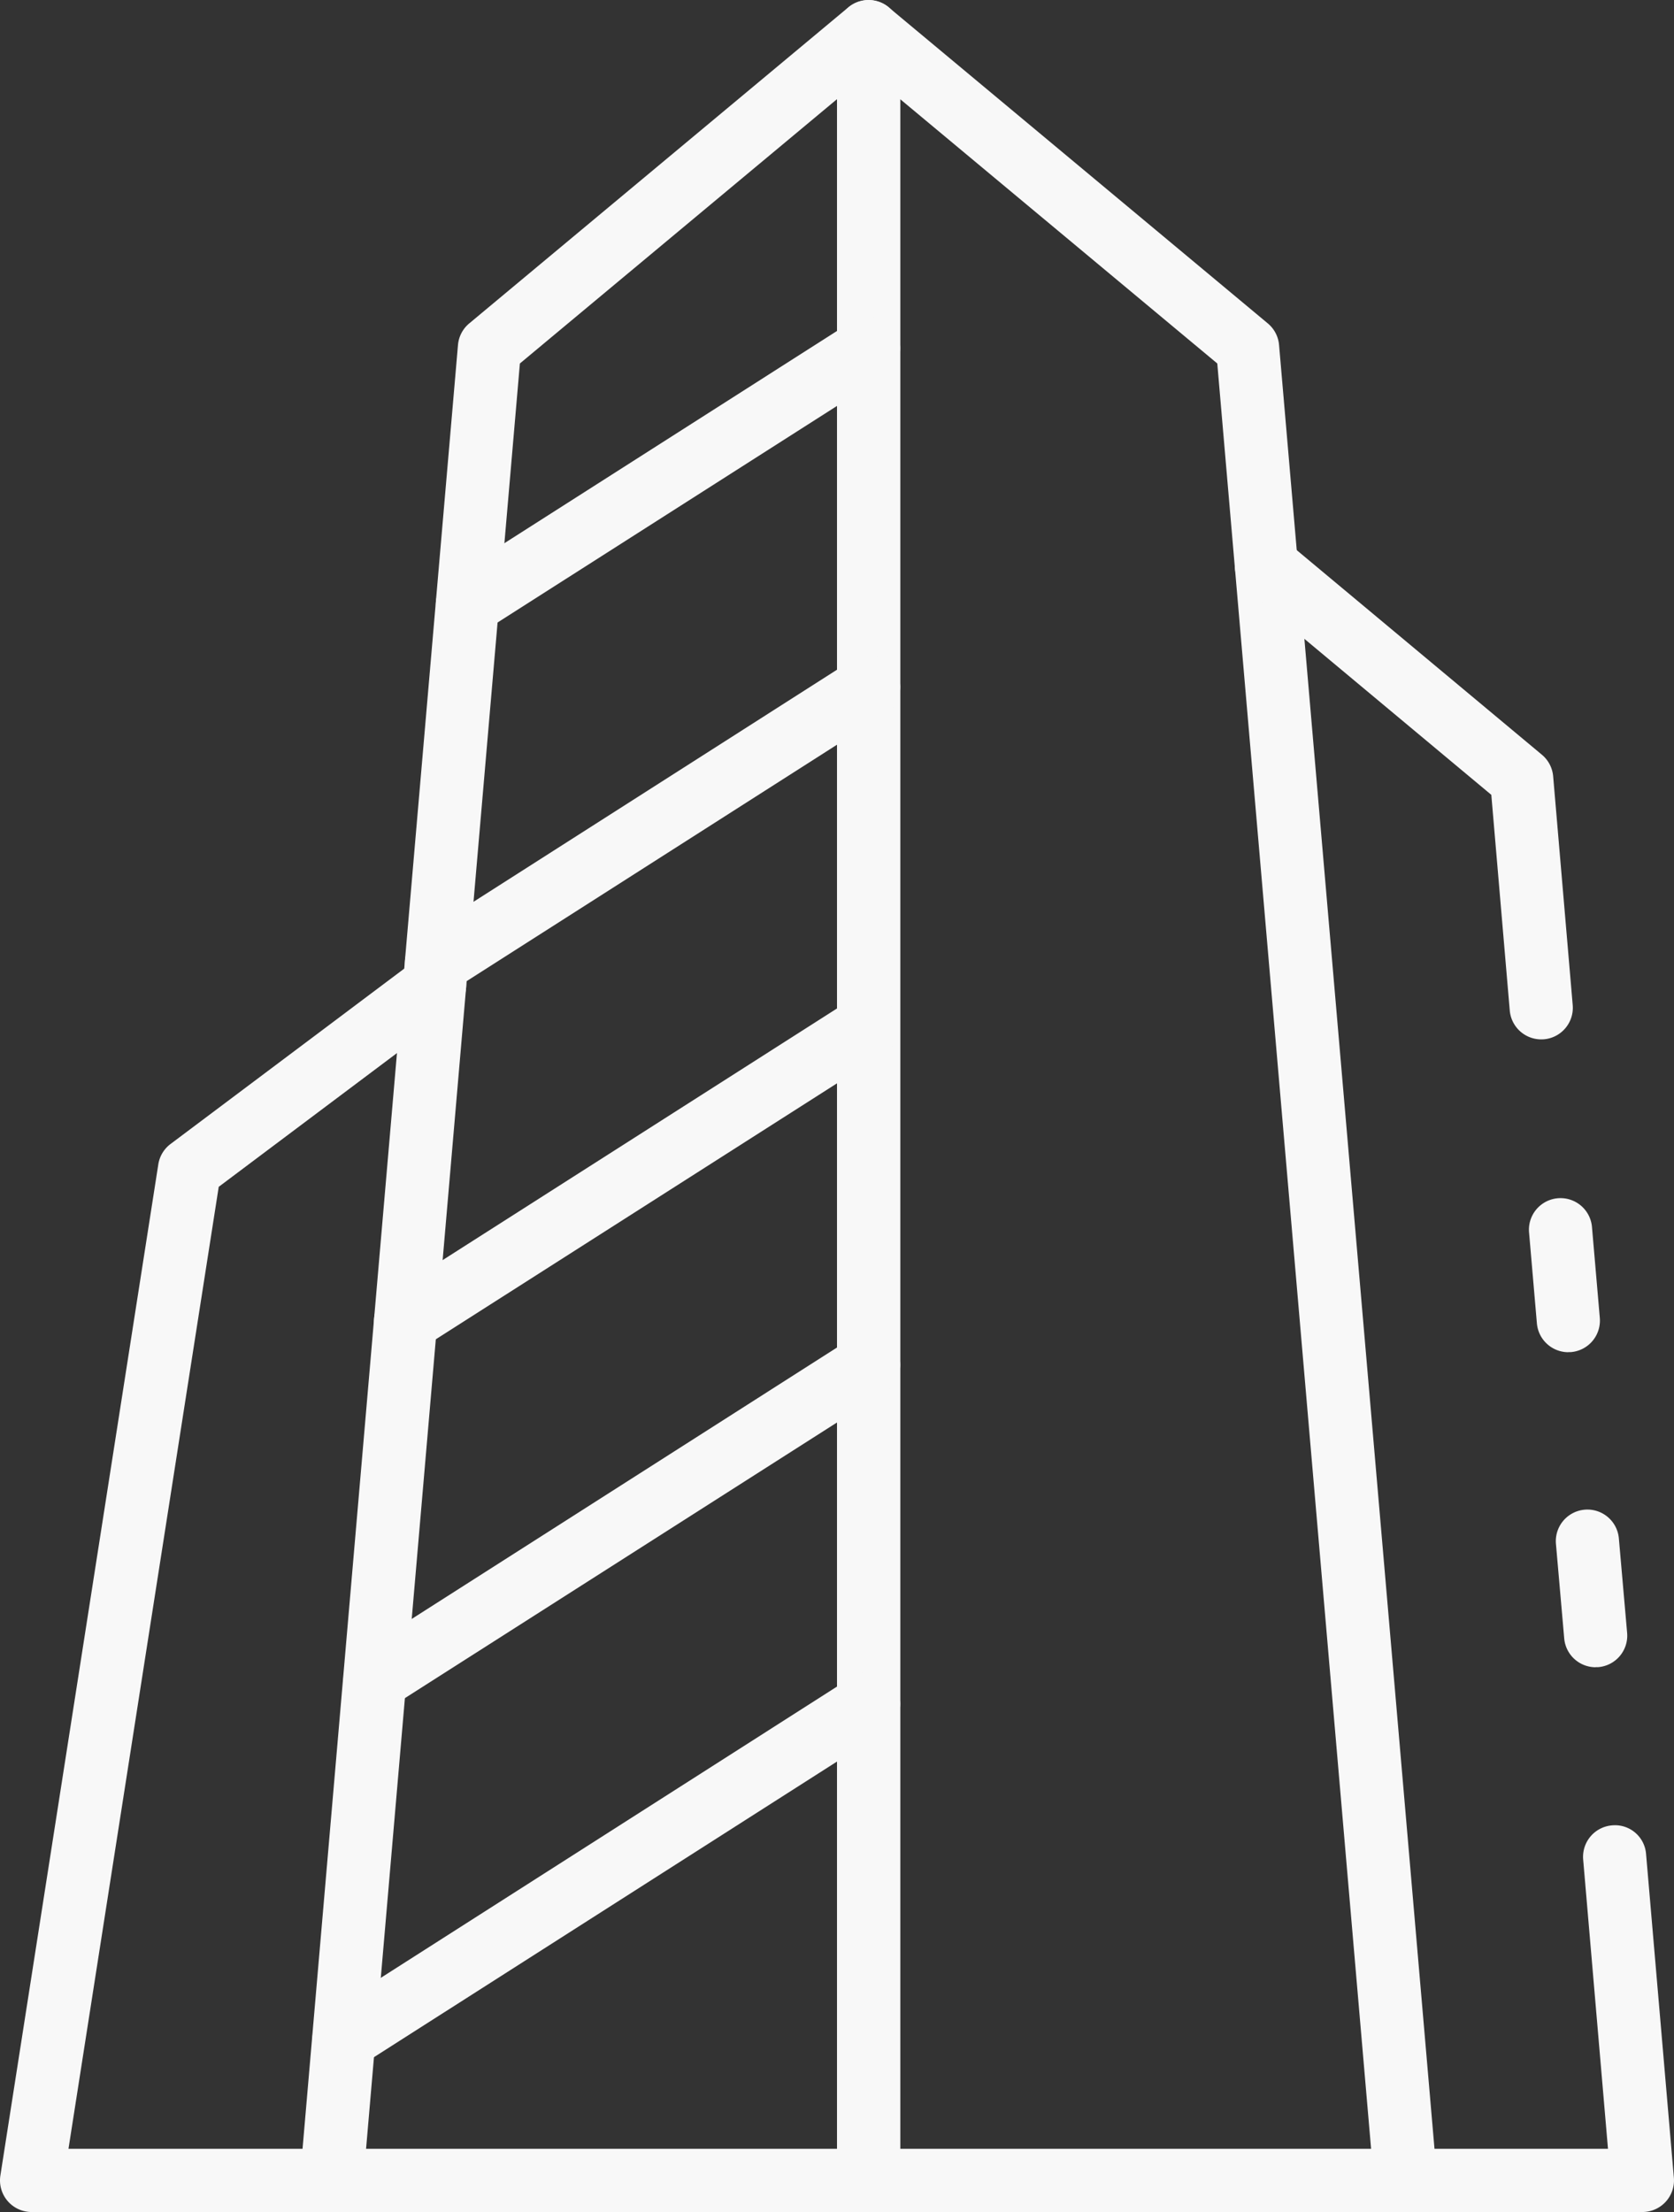 <svg xmlns="http://www.w3.org/2000/svg" width="53" height="70.003" viewBox="0 0 53 70.003"><rect x="0" y="0" width="53" height="70.003" fill="#333333" stroke="none"/><g id="building_1_" data-name="building (1)" transform="translate(-9.5 -1.997)"><path id="Path_17056" data-name="Path 17056" d="M54,72H37a1,1,0,0,1-1-1V3a1,1,0,0,1,1.64-.768l12,10a1,1,0,0,1,.356.682l5,58A1,1,0,0,1,54,72ZM38,70H52.91L48.04,13.5,38,5.135Z" fill="#f8f8f8"></path><path id="Path_17057" data-name="Path 17057" d="M59.159,44.79a1,1,0,0,1-1-.914l-.25-2.9a1,1,0,0,1,1.992-.172l.25,2.9a1,1,0,0,1-.91,1.082.843.843,0,0,1-.087,0Z" fill="#f8f8f8"></path><path id="Path_17058" data-name="Path 17058" d="M61.5,72H54a1,1,0,0,1,0-2h6.41l-.786-9.155a1,1,0,0,1,.911-1.081.987.987,0,0,1,1.081.91l.88,10.241A1,1,0,0,1,61.5,72Z" fill="#f8f8f8"></path><path id="Path_17059" data-name="Path 17059" d="M60.019,54.76a1,1,0,0,1-.995-.913l-.26-2.97a1,1,0,1,1,1.992-.174l.26,2.969a1,1,0,0,1-.909,1.084.863.863,0,0,1-.088,0Z" fill="#f8f8f8"></path><path id="Path_17060" data-name="Path 17060" d="M58.3,34.89a1,1,0,0,1-1-.914l-.584-6.825-7.76-6.473a1,1,0,0,1,1.282-1.536l8.08,6.74a1,1,0,0,1,.356.682l.619,7.241a1,1,0,0,1-.911,1.082Z" fill="#f8f8f8"></path><path id="Path_17061" data-name="Path 17061" d="M37,72H20a1,1,0,0,1-1-1.086l5-58a1,1,0,0,1,.356-.682l12-10A1,1,0,0,1,38,3V71a1,1,0,0,1-1,1ZM21.09,70H36V5.135L25.96,13.5Z" fill="#f8f8f8"></path><path id="Path_17062" data-name="Path 17062" d="M20,72H10.5a1,1,0,0,1-.988-1.154l5-32A1,1,0,0,1,14.9,38.2l7.76-5.82a1,1,0,0,1,1.2,1.6l-7.435,5.576L11.668,70H20a1,1,0,0,1,0,2Z" fill="#f8f8f8"></path><path id="Path_17063" data-name="Path 17063" d="M20.391,67.52a1,1,0,0,1-.539-1.843l16.61-10.6a1,1,0,0,1,1.076,1.686l-16.61,10.6A1,1,0,0,1,20.391,67.52Z" fill="#f8f8f8"></path><path id="Path_17064" data-name="Path 17064" d="M21.371,56.16a1,1,0,0,1-.538-1.843l15.629-9.97a1,1,0,1,1,1.076,1.686L21.908,56a1,1,0,0,1-.537.16Z" fill="#f8f8f8"></path><path id="Path_17065" data-name="Path 17065" d="M22.341,44.81a1,1,0,0,1-.539-1.843l14.66-9.35A1,1,0,0,1,37.538,35.3L22.877,44.65a.993.993,0,0,1-.536.16Z" fill="#f8f8f8"></path><path id="Path_17066" data-name="Path 17066" d="M23.321,33.47a1,1,0,0,1-.539-1.843l13.68-8.73a1,1,0,0,1,1.076,1.686l-13.68,8.73a1,1,0,0,1-.537.157Z" fill="#f8f8f8"></path><path id="Path_17067" data-name="Path 17067" d="M24.3,22.12a1,1,0,0,1-.539-1.843l12.7-8.1a1,1,0,1,1,1.076,1.686l-12.7,8.1a.993.993,0,0,1-.537.157Z" fill="#f8f8f8"></path></g></svg>